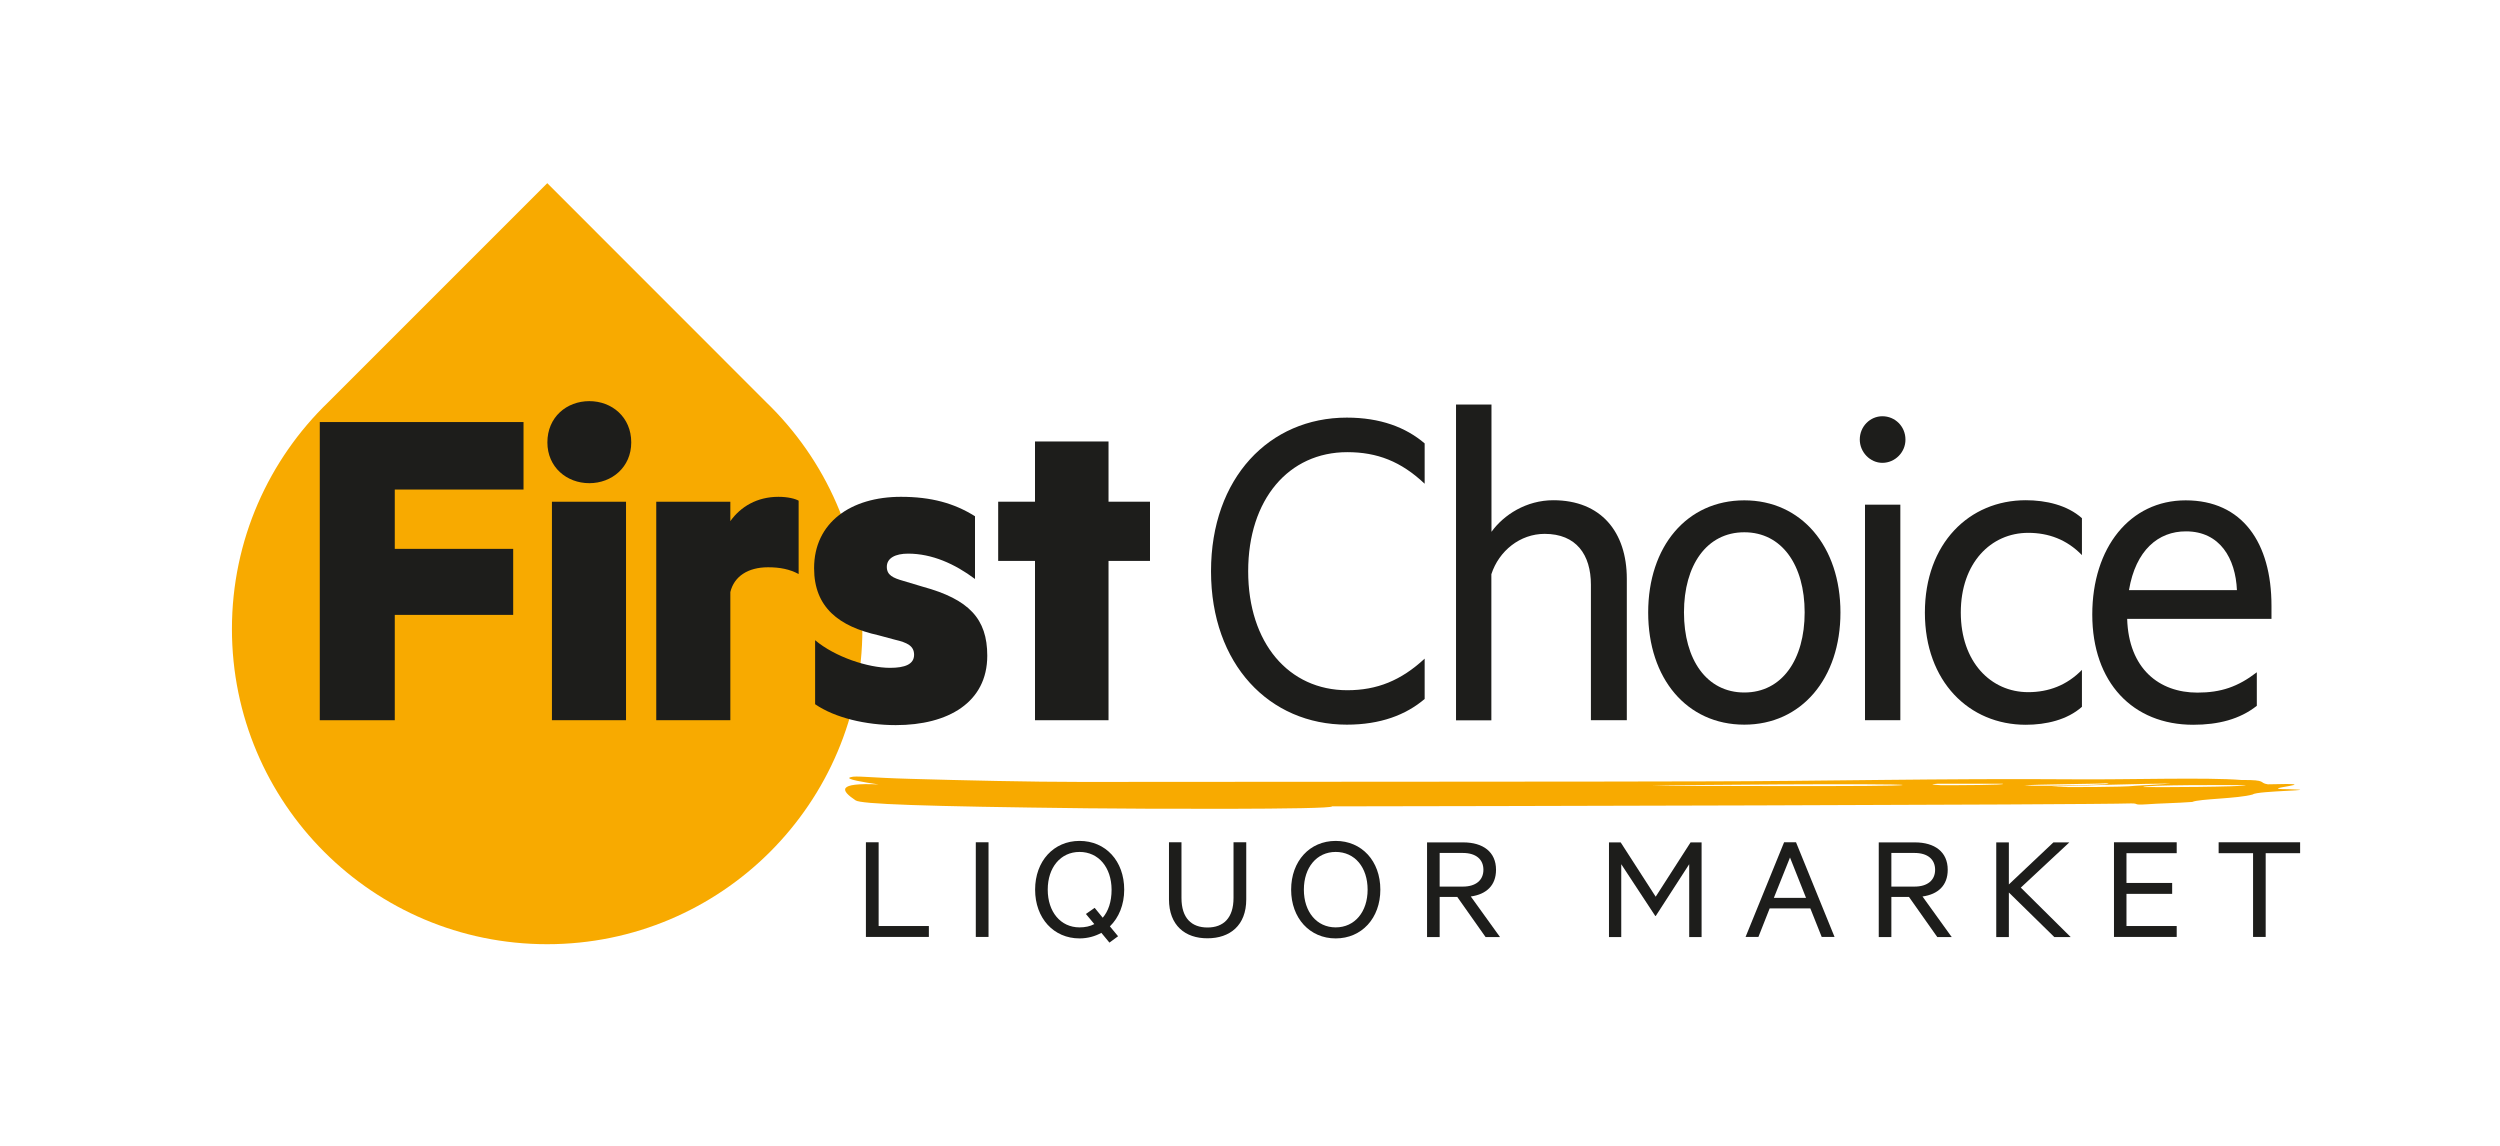 <?xml version="1.0" encoding="utf-8"?>
<!-- Generator: Adobe Illustrator 24.1.0, SVG Export Plug-In . SVG Version: 6.00 Build 0)  -->
<svg version="1.1" id="Layer_1" xmlns="http://www.w3.org/2000/svg" xmlns:xlink="http://www.w3.org/1999/xlink" x="0px" y="0px"
	 viewBox="0 0 220 100.89" style="enable-background:new 0 0 220 100.89;" xml:space="preserve">
<style type="text/css">
	.st0{fill:#F8AA00;}
	.st1{fill:#1D1D1B;}
</style>
<g>
	<g>
		<path class="st0" d="M67.43,35.4L48.16,16.12L28.88,35.4c-5.22,5.04-8.47,12.12-8.47,19.95c0,15.33,12.42,27.74,27.74,27.74
			c15.32,0,27.74-12.42,27.74-27.74C75.9,47.51,72.65,40.44,67.43,35.4"/>
		<path class="st0" d="M188.62,69.26c-0.12-0.2,7.96-0.19,9.01-0.16C197.46,69.25,189.67,69.29,188.62,69.26 M187.78,69.16
			c-0.72,0.1-5.91,0.13-7.24,0.08c0.74-0.08,8.67-0.29,10.49-0.29C191.05,68.98,187.52,69.16,187.78,69.16 M178.13,69.12
			c0.72-0.1,6.42-0.13,7.18-0.19C186.93,69.03,180.01,69.22,178.13,69.12 M170.83,69.1c-0.81-0.05-1.08-0.08-0.33-0.13l5.72,0
			C176.82,69.09,171.88,69.1,170.83,69.1 M145.37,69.15c0.74-0.08,21.98-0.22,22.07-0.07C167.29,69.25,146.93,69.14,145.37,69.15
			 M201.38,69.45c-3.38,0,4.08-0.59-1.81-0.43c-0.85-0.13,0.02-0.4-2.31-0.38c-3.01-0.25-10.16-0.02-14.6-0.06
			c-12.02-0.09-22.27,0.17-32.41,0.18c-4.14,0.03-48.35,0.04-55.11,0.05c-4.42,0-10.49-0.14-14.98-0.27c-3.7-0.1-4.86-0.3-5.29-0.15
			c-0.69,0.16,1.33,0.48,2.45,0.64c-3.74-0.17-3.32,0.54-2.03,1.4c0.45,0.33,5.77,0.53,20.43,0.7c4.19,0.05,21.67,0.13,21.49-0.17
			c10.4-0.01,66.5-0.13,70.33-0.26c0.78,0,0.09,0.16,1.34,0.08c1-0.08,2.8-0.11,4.04-0.21c0.62-0.28,4-0.28,5.33-0.66
			C198.59,69.58,204.82,69.55,201.38,69.45"/>
	</g>
	<polygon class="st1" points="76.2,74.12 77.32,74.12 77.32,81.49 81.74,81.49 81.74,82.45 76.2,82.45 	"/>
	<rect x="85.87" y="74.12" class="st1" width="1.12" height="8.33"/>
	<g>
		<path class="st1" d="M95,74.97c-1.67,0-2.8,1.37-2.8,3.32c0,1.95,1.13,3.32,2.8,3.32c0.48,0,0.93-0.09,1.3-0.29l-0.74-0.89
			l0.77-0.54l0.71,0.87c0.49-0.57,0.78-1.4,0.78-2.47C97.81,76.34,96.68,74.97,95,74.97 M96.92,82.09
			c-0.56,0.31-1.22,0.49-1.92,0.49c-2.28,0-3.91-1.78-3.91-4.29c0-2.52,1.64-4.29,3.91-4.29c2.29,0,3.93,1.76,3.93,4.29
			c0,1.34-0.48,2.47-1.26,3.23l0.72,0.87l-0.76,0.56L96.92,82.09z"/>
		<path class="st1" d="M102.87,79.14v-5.02h1.1v4.9c0,1.78,0.89,2.6,2.29,2.6c1.4,0,2.29-0.83,2.29-2.6v-4.9h1.12v5.03
			c0,2.28-1.43,3.42-3.41,3.42C104.3,82.58,102.87,81.44,102.87,79.14"/>
		<path class="st1" d="M117.54,74.97c-1.67,0-2.8,1.37-2.8,3.32c0,1.95,1.13,3.32,2.8,3.32c1.68,0,2.81-1.37,2.81-3.32
			C120.35,76.33,119.23,74.97,117.54,74.97 M117.54,82.58c-2.28,0-3.92-1.78-3.92-4.29c0-2.52,1.64-4.29,3.92-4.29
			c2.29,0,3.93,1.76,3.93,4.29C121.47,80.8,119.83,82.58,117.54,82.58"/>
		<path class="st1" d="M126.69,78.02h2.04c1.14,0,1.81-0.56,1.81-1.48c0-0.92-0.66-1.48-1.81-1.48h-2.04V78.02z M126.69,78.93v3.53
			h-1.11v-8.33h3.18c1.75,0,2.89,0.84,2.89,2.41c0,1.38-0.85,2.16-2.22,2.35l2.57,3.57h-1.27l-2.49-3.53H126.69z"/>
	</g>
	<polygon class="st1" points="145.66,80.6 142.67,76.05 142.67,82.46 141.59,82.46 141.59,74.13 142.62,74.13 145.7,78.91 
		148.77,74.13 149.74,74.13 149.74,82.46 148.65,82.46 148.65,76.05 145.71,80.6 	"/>
	<path class="st1" d="M156.1,79.01h2.83l-1.41-3.55L156.1,79.01z M158.05,74.12l3.39,8.33h-1.13l-1-2.51h-3.58l-0.99,2.51h-1.13
		l3.39-8.33H158.05z"/>
	<g>
		<path class="st1" d="M166.44,78.02h2.04c1.14,0,1.81-0.56,1.81-1.48c0-0.92-0.66-1.48-1.81-1.48h-2.04V78.02z M166.44,78.93v3.53
			h-1.11v-8.33h3.18c1.75,0,2.89,0.84,2.89,2.41c0,1.38-0.85,2.16-2.22,2.35l2.57,3.57h-1.27l-2.49-3.53H166.44z"/>
	</g>
	<polygon class="st1" points="176.78,77.83 180.7,74.13 182.1,74.13 177.83,78.11 182.22,82.46 180.78,82.46 176.78,78.54 
		176.78,82.46 175.67,82.46 175.67,74.13 176.78,74.13 	"/>
	<polygon class="st1" points="191.55,74.12 191.55,75.08 187.13,75.08 187.13,77.7 191.15,77.7 191.15,78.66 187.13,78.66 
		187.13,81.49 191.55,81.49 191.55,82.45 186.03,82.45 186.03,74.12 	"/>
	<polygon class="st1" points="195.24,74.12 202.41,74.12 202.41,75.08 199.38,75.08 199.38,82.45 198.27,82.45 198.27,75.08 
		195.24,75.08 	"/>
	<polygon class="st1" points="28.14,63.38 28.14,37.14 46.07,37.14 46.07,43.08 34.74,43.08 34.74,48.3 45.16,48.3 45.16,54.11 
		34.74,54.11 34.74,63.38 	"/>
	<g>
		<path class="st1" d="M55.09,63.38h-6.52V44.15h6.52V63.38z M51.86,42.52c-1.99,0-3.69-1.41-3.69-3.59c0-2.23,1.7-3.63,3.69-3.63
			c1.99,0,3.69,1.41,3.69,3.63C55.55,41.11,53.85,42.52,51.86,42.52"/>
		<path class="st1" d="M70.29,50.52c-0.79-0.43-1.66-0.6-2.7-0.6c-1.78,0-2.99,0.81-3.32,2.18v11.28h-6.52V44.15h6.52v1.71
			c0.91-1.28,2.36-2.14,4.23-2.14c0.83,0,1.49,0.17,1.78,0.34V50.52z"/>
		<path class="st1" d="M71.72,56.33c1.78,1.5,4.69,2.44,6.6,2.44c1.29,0,2.12-0.3,2.12-1.15c0-0.77-0.58-1.07-1.7-1.33l-1.45-0.39
			c-3.45-0.77-5.65-2.44-5.65-5.9c0-4.02,3.24-6.28,7.64-6.28c2.66,0,4.69,0.56,6.52,1.71v5.52c-1.78-1.33-3.78-2.23-5.89-2.23
			c-1.12,0-1.87,0.39-1.87,1.16c0,0.73,0.54,0.98,1.46,1.24l1.7,0.51c4.07,1.11,5.68,2.82,5.68,6.07c0,4.11-3.44,6.11-8.05,6.11
			c-2.62,0-5.36-0.64-7.1-1.84V56.33z"/>
	</g>
	<polygon class="st1" points="97.55,63.38 91.08,63.38 91.08,49.36 87.84,49.36 87.84,44.15 91.08,44.15 91.08,38.85 97.55,38.85 
		97.55,44.15 101.2,44.15 101.2,49.36 97.55,49.36 	"/>
	<g>
		<path class="st1" d="M118.52,36.75c2.94,0,5.19,0.85,6.85,2.27v3.55c-2.08-1.97-4.19-2.78-6.81-2.78c-5.15,0-8.72,4.15-8.72,10.48
			c0,6.32,3.57,10.47,8.72,10.47c2.61,0,4.73-0.85,6.81-2.78v3.55c-1.66,1.41-3.9,2.26-6.85,2.26c-6.81,0-11.95-5.3-11.95-13.5
			C106.57,42.05,111.71,36.75,118.52,36.75"/>
		<path class="st1" d="M128.14,35.6h3.11v11.2c1.08-1.5,3.07-2.78,5.44-2.78c4.19,0,6.47,2.78,6.47,6.92v12.44h-3.16V51.46
			c0-2.65-1.29-4.48-4.07-4.48c-2.16,0-4.02,1.49-4.69,3.55v12.86h-3.11V35.6z"/>
		<path class="st1" d="M153.5,46.84c-3.32,0-5.31,2.91-5.31,7.05c0,4.15,1.99,7.05,5.31,7.05c3.32,0,5.31-2.9,5.31-7.05
			C158.81,49.75,156.82,46.84,153.5,46.84 M153.5,63.77c-5.06,0-8.46-4.06-8.46-9.87c0-5.81,3.4-9.87,8.46-9.87
			c5.02,0,8.46,4.06,8.46,9.87C161.96,59.71,158.52,63.77,153.5,63.77"/>
		<path class="st1" d="M167.23,63.38h-3.11V44.41h3.11V63.38z M165.65,40.73c-1.08,0-1.99-0.94-1.99-2.05
			c0-1.15,0.91-2.05,1.99-2.05c1.12,0,2.03,0.9,2.03,2.05C167.69,39.79,166.77,40.73,165.65,40.73"/>
		<path class="st1" d="M178.27,44.02c1.78,0,3.65,0.43,4.94,1.58v3.25c-1.33-1.37-2.94-1.96-4.73-1.96c-3.28,0-5.93,2.65-5.93,7.01
			c0,4.36,2.65,7.01,5.93,7.01c1.79,0,3.4-0.6,4.73-1.96v3.25c-1.29,1.15-3.16,1.58-4.94,1.58c-4.98,0-8.88-3.8-8.88-9.87
			C169.39,47.82,173.29,44.02,178.27,44.02"/>
		<path class="st1" d="M187.35,51.93h9.5c-0.12-2.78-1.49-5.17-4.48-5.17C189.93,46.75,187.94,48.42,187.35,51.93 M187.19,54.45
			c0.13,4.4,2.82,6.5,6.18,6.5c2.07,0,3.57-0.51,5.23-1.79v2.95c-1.5,1.19-3.4,1.67-5.6,1.67c-5.31,0-8.88-3.72-8.88-9.7
			c0-5.9,3.32-10.05,8.22-10.05c4.98,0,7.55,3.72,7.55,9.28v1.15H187.19z"/>
	</g>
</g>
</svg>
